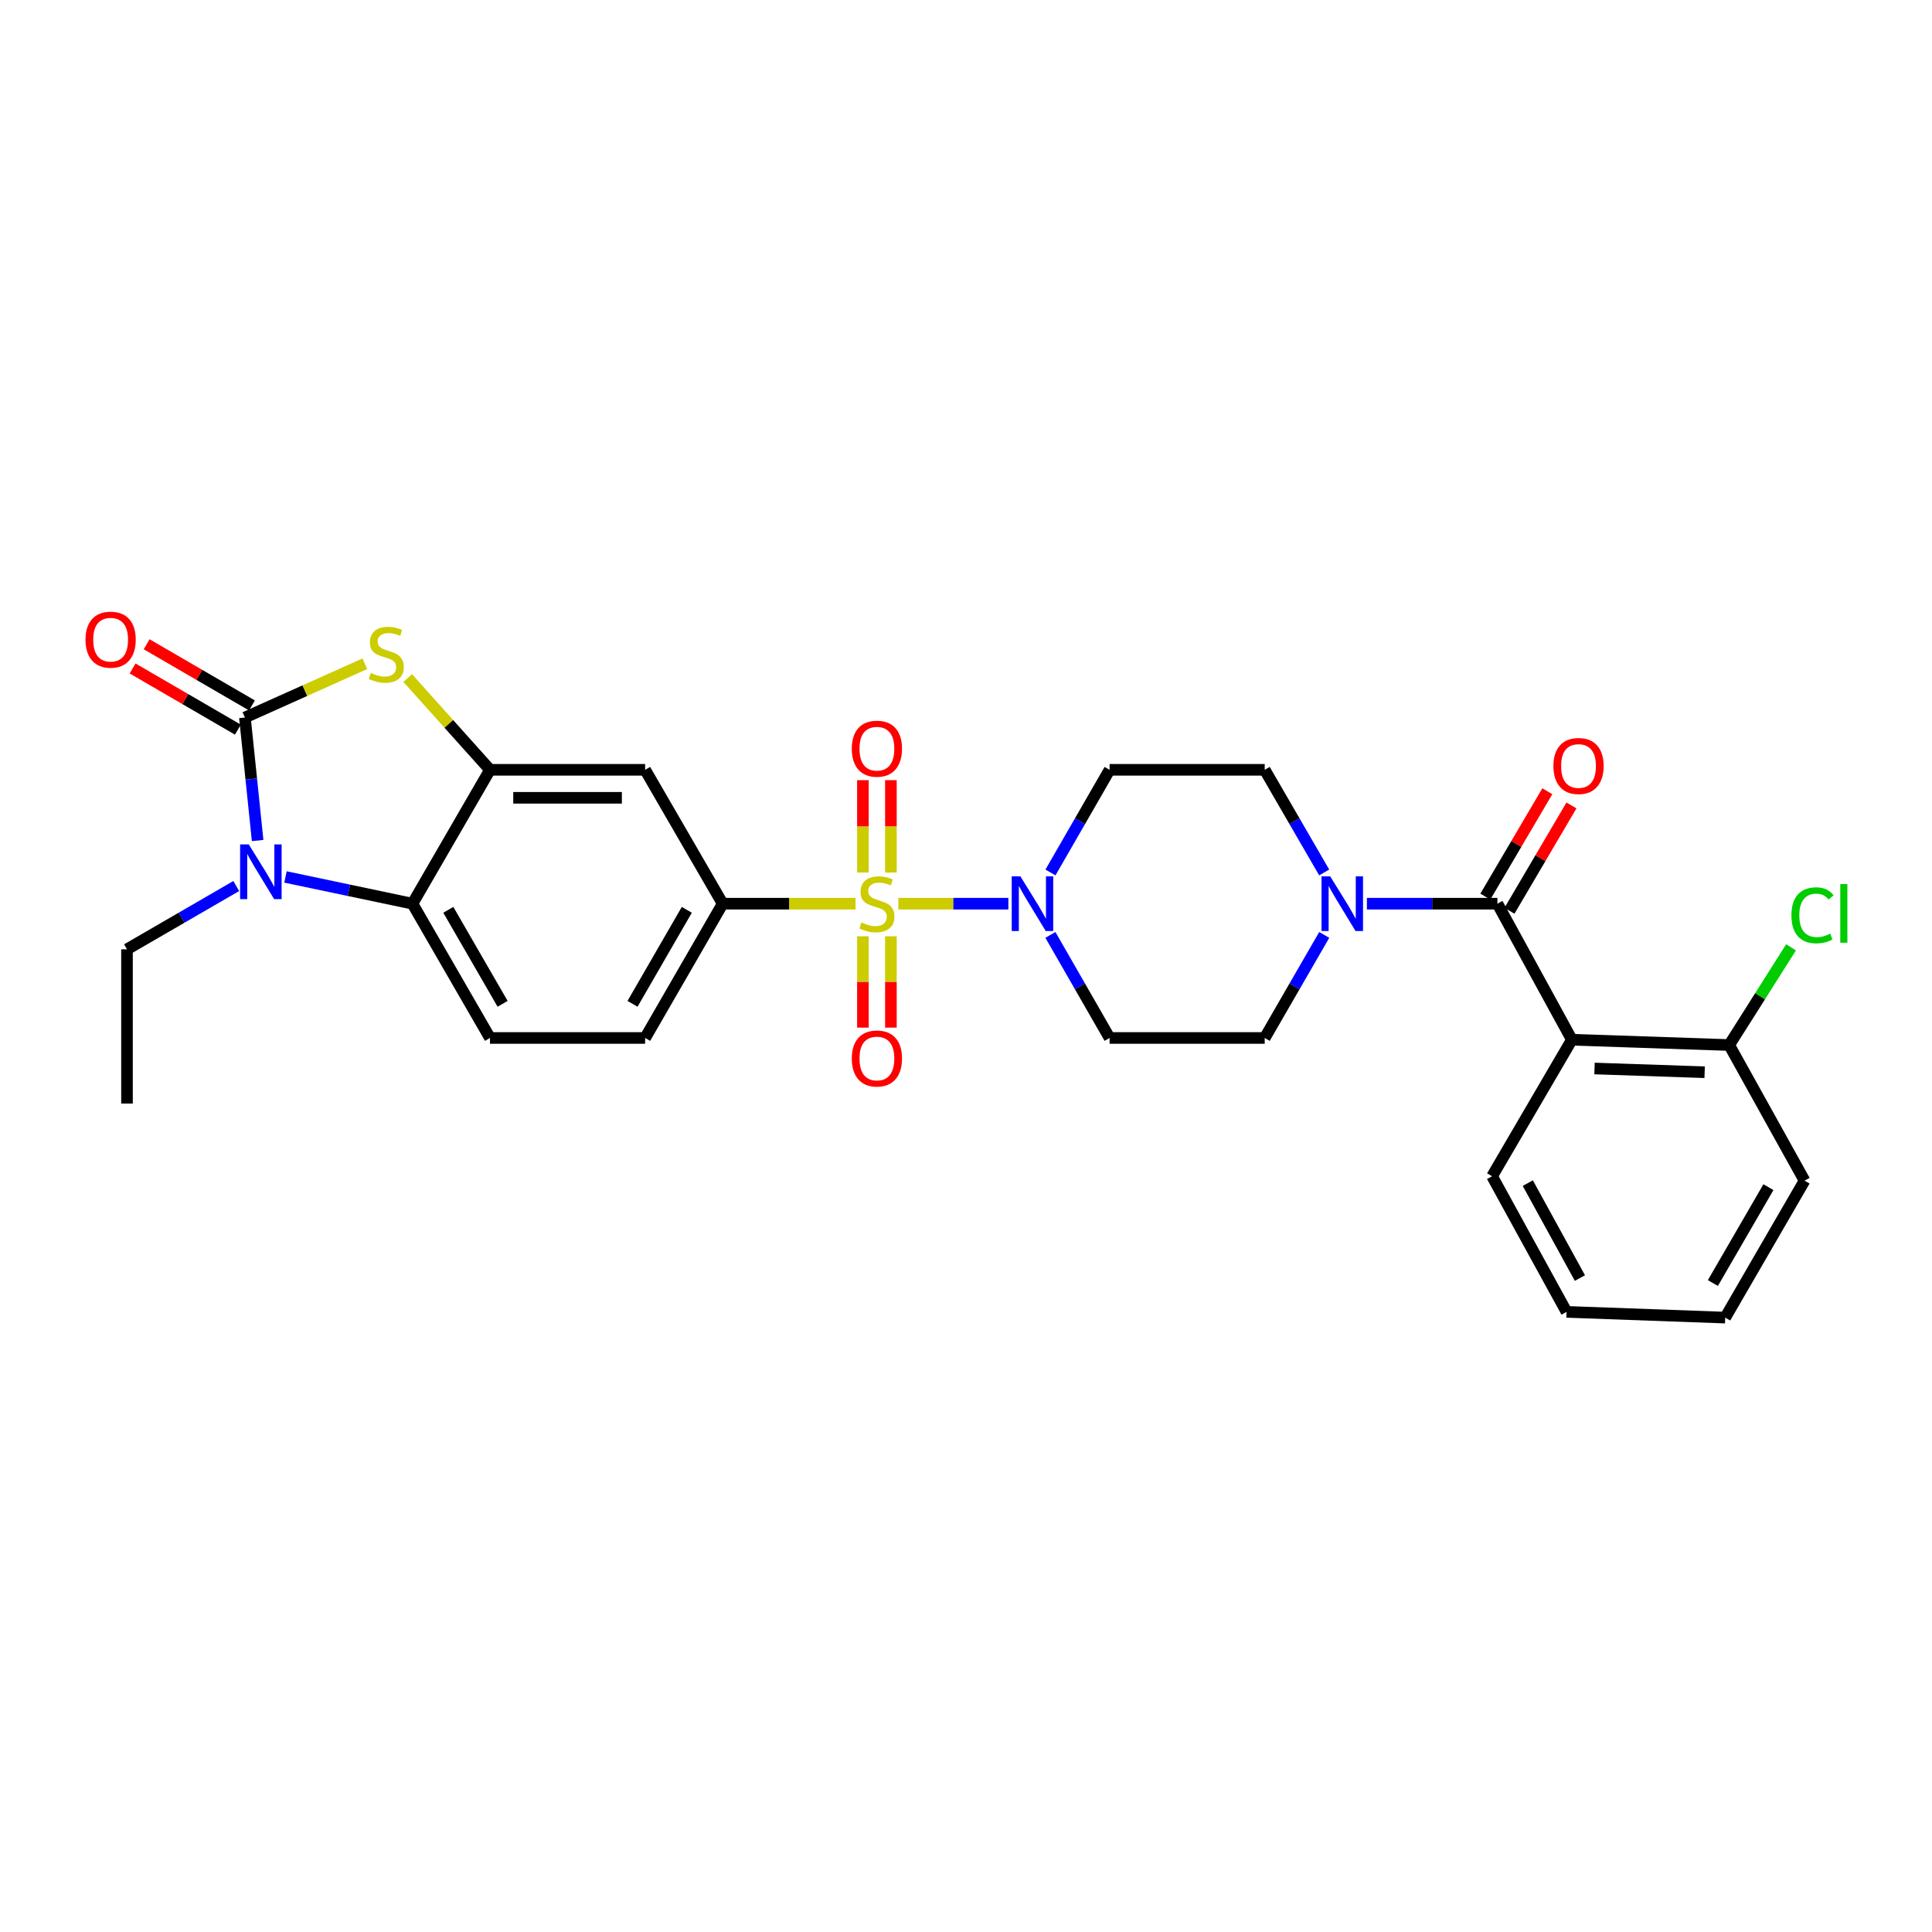<?xml version='1.0' encoding='iso-8859-1'?>
<svg version='1.1' baseProfile='full'
              xmlns='http://www.w3.org/2000/svg'
                      xmlns:rdkit='http://www.rdkit.org/xml'
                      xmlns:xlink='http://www.w3.org/1999/xlink'
                  xml:space='preserve'
width='1000px' height='1000px' viewBox='0 0 1000 1000'>
<!-- END OF HEADER -->
<rect style='opacity:1.0;fill:#FFFFFF;stroke:none' width='1000' height='1000' x='0' y='0'> </rect>
<path class='bond-4' d='M 464.977,467.747 L 493.454,467.747' style='fill:none;fill-rule:evenodd;stroke:#CCCC00;stroke-width:6px;stroke-linecap:butt;stroke-linejoin:miter;stroke-opacity:1' />
<path class='bond-4' d='M 493.454,467.747 L 521.931,467.747' style='fill:none;fill-rule:evenodd;stroke:#0000FF;stroke-width:6px;stroke-linecap:butt;stroke-linejoin:miter;stroke-opacity:1' />
<path class='bond-8' d='M 442.809,467.747 L 408.432,467.747' style='fill:none;fill-rule:evenodd;stroke:#CCCC00;stroke-width:6px;stroke-linecap:butt;stroke-linejoin:miter;stroke-opacity:1' />
<path class='bond-8' d='M 408.432,467.747 L 374.054,467.747' style='fill:none;fill-rule:evenodd;stroke:#000000;stroke-width:6px;stroke-linecap:butt;stroke-linejoin:miter;stroke-opacity:1' />
<path class='bond-11' d='M 446.64,484.628 L 446.64,508.262' style='fill:none;fill-rule:evenodd;stroke:#CCCC00;stroke-width:6px;stroke-linecap:butt;stroke-linejoin:miter;stroke-opacity:1' />
<path class='bond-11' d='M 446.64,508.262 L 446.64,531.895' style='fill:none;fill-rule:evenodd;stroke:#FF0000;stroke-width:6px;stroke-linecap:butt;stroke-linejoin:miter;stroke-opacity:1' />
<path class='bond-11' d='M 461.129,484.628 L 461.129,508.262' style='fill:none;fill-rule:evenodd;stroke:#CCCC00;stroke-width:6px;stroke-linecap:butt;stroke-linejoin:miter;stroke-opacity:1' />
<path class='bond-11' d='M 461.129,508.262 L 461.129,531.895' style='fill:none;fill-rule:evenodd;stroke:#FF0000;stroke-width:6px;stroke-linecap:butt;stroke-linejoin:miter;stroke-opacity:1' />
<path class='bond-12' d='M 461.129,451.619 L 461.129,427.713' style='fill:none;fill-rule:evenodd;stroke:#CCCC00;stroke-width:6px;stroke-linecap:butt;stroke-linejoin:miter;stroke-opacity:1' />
<path class='bond-12' d='M 461.129,427.713 L 461.129,403.807' style='fill:none;fill-rule:evenodd;stroke:#FF0000;stroke-width:6px;stroke-linecap:butt;stroke-linejoin:miter;stroke-opacity:1' />
<path class='bond-12' d='M 446.64,451.619 L 446.64,427.713' style='fill:none;fill-rule:evenodd;stroke:#CCCC00;stroke-width:6px;stroke-linecap:butt;stroke-linejoin:miter;stroke-opacity:1' />
<path class='bond-12' d='M 446.64,427.713 L 446.64,403.807' style='fill:none;fill-rule:evenodd;stroke:#FF0000;stroke-width:6px;stroke-linecap:butt;stroke-linejoin:miter;stroke-opacity:1' />
<path class='bond-0' d='M 126.765,371.392 L 157.809,357.474' style='fill:none;fill-rule:evenodd;stroke:#000000;stroke-width:6px;stroke-linecap:butt;stroke-linejoin:miter;stroke-opacity:1' />
<path class='bond-0' d='M 157.809,357.474 L 188.854,343.555' style='fill:none;fill-rule:evenodd;stroke:#CCCC00;stroke-width:6px;stroke-linecap:butt;stroke-linejoin:miter;stroke-opacity:1' />
<path class='bond-16' d='M 130.404,365.129 L 103.157,349.298' style='fill:none;fill-rule:evenodd;stroke:#000000;stroke-width:6px;stroke-linecap:butt;stroke-linejoin:miter;stroke-opacity:1' />
<path class='bond-16' d='M 103.157,349.298 L 75.91,333.468' style='fill:none;fill-rule:evenodd;stroke:#FF0000;stroke-width:6px;stroke-linecap:butt;stroke-linejoin:miter;stroke-opacity:1' />
<path class='bond-16' d='M 123.126,377.656 L 95.879,361.825' style='fill:none;fill-rule:evenodd;stroke:#000000;stroke-width:6px;stroke-linecap:butt;stroke-linejoin:miter;stroke-opacity:1' />
<path class='bond-16' d='M 95.879,361.825 L 68.632,345.995' style='fill:none;fill-rule:evenodd;stroke:#FF0000;stroke-width:6px;stroke-linecap:butt;stroke-linejoin:miter;stroke-opacity:1' />
<path class='bond-31' d='M 126.765,371.392 L 130.058,403.224' style='fill:none;fill-rule:evenodd;stroke:#000000;stroke-width:6px;stroke-linecap:butt;stroke-linejoin:miter;stroke-opacity:1' />
<path class='bond-31' d='M 130.058,403.224 L 133.351,435.056' style='fill:none;fill-rule:evenodd;stroke:#0000FF;stroke-width:6px;stroke-linecap:butt;stroke-linejoin:miter;stroke-opacity:1' />
<path class='bond-1' d='M 147.768,453.907 L 180.626,460.827' style='fill:none;fill-rule:evenodd;stroke:#0000FF;stroke-width:6px;stroke-linecap:butt;stroke-linejoin:miter;stroke-opacity:1' />
<path class='bond-1' d='M 180.626,460.827 L 213.485,467.747' style='fill:none;fill-rule:evenodd;stroke:#000000;stroke-width:6px;stroke-linecap:butt;stroke-linejoin:miter;stroke-opacity:1' />
<path class='bond-22' d='M 122.281,458.604 L 94.009,474.984' style='fill:none;fill-rule:evenodd;stroke:#0000FF;stroke-width:6px;stroke-linecap:butt;stroke-linejoin:miter;stroke-opacity:1' />
<path class='bond-22' d='M 94.009,474.984 L 65.737,491.363' style='fill:none;fill-rule:evenodd;stroke:#000000;stroke-width:6px;stroke-linecap:butt;stroke-linejoin:miter;stroke-opacity:1' />
<path class='bond-2' d='M 211.029,350.954 L 232.323,374.703' style='fill:none;fill-rule:evenodd;stroke:#CCCC00;stroke-width:6px;stroke-linecap:butt;stroke-linejoin:miter;stroke-opacity:1' />
<path class='bond-2' d='M 232.323,374.703 L 253.617,398.453' style='fill:none;fill-rule:evenodd;stroke:#000000;stroke-width:6px;stroke-linecap:butt;stroke-linejoin:miter;stroke-opacity:1' />
<path class='bond-3' d='M 775.056,467.747 L 741.281,467.747' style='fill:none;fill-rule:evenodd;stroke:#000000;stroke-width:6px;stroke-linecap:butt;stroke-linejoin:miter;stroke-opacity:1' />
<path class='bond-3' d='M 741.281,467.747 L 707.506,467.747' style='fill:none;fill-rule:evenodd;stroke:#0000FF;stroke-width:6px;stroke-linecap:butt;stroke-linejoin:miter;stroke-opacity:1' />
<path class='bond-6' d='M 775.056,467.747 L 813.594,538.16' style='fill:none;fill-rule:evenodd;stroke:#000000;stroke-width:6px;stroke-linecap:butt;stroke-linejoin:miter;stroke-opacity:1' />
<path class='bond-20' d='M 781.299,471.421 L 797.34,444.158' style='fill:none;fill-rule:evenodd;stroke:#000000;stroke-width:6px;stroke-linecap:butt;stroke-linejoin:miter;stroke-opacity:1' />
<path class='bond-20' d='M 797.34,444.158 L 813.381,416.896' style='fill:none;fill-rule:evenodd;stroke:#FF0000;stroke-width:6px;stroke-linecap:butt;stroke-linejoin:miter;stroke-opacity:1' />
<path class='bond-20' d='M 768.812,464.073 L 784.853,436.811' style='fill:none;fill-rule:evenodd;stroke:#000000;stroke-width:6px;stroke-linecap:butt;stroke-linejoin:miter;stroke-opacity:1' />
<path class='bond-20' d='M 784.853,436.811 L 800.894,409.549' style='fill:none;fill-rule:evenodd;stroke:#FF0000;stroke-width:6px;stroke-linecap:butt;stroke-linejoin:miter;stroke-opacity:1' />
<path class='bond-13' d='M 543.689,483.911 L 559.005,510.58' style='fill:none;fill-rule:evenodd;stroke:#0000FF;stroke-width:6px;stroke-linecap:butt;stroke-linejoin:miter;stroke-opacity:1' />
<path class='bond-13' d='M 559.005,510.58 L 574.322,537.25' style='fill:none;fill-rule:evenodd;stroke:#000000;stroke-width:6px;stroke-linecap:butt;stroke-linejoin:miter;stroke-opacity:1' />
<path class='bond-14' d='M 543.715,451.588 L 559.018,425.021' style='fill:none;fill-rule:evenodd;stroke:#0000FF;stroke-width:6px;stroke-linecap:butt;stroke-linejoin:miter;stroke-opacity:1' />
<path class='bond-14' d='M 559.018,425.021 L 574.322,398.453' style='fill:none;fill-rule:evenodd;stroke:#000000;stroke-width:6px;stroke-linecap:butt;stroke-linejoin:miter;stroke-opacity:1' />
<path class='bond-5' d='M 253.617,398.453 L 333.922,398.453' style='fill:none;fill-rule:evenodd;stroke:#000000;stroke-width:6px;stroke-linecap:butt;stroke-linejoin:miter;stroke-opacity:1' />
<path class='bond-5' d='M 265.663,412.941 L 321.876,412.941' style='fill:none;fill-rule:evenodd;stroke:#000000;stroke-width:6px;stroke-linecap:butt;stroke-linejoin:miter;stroke-opacity:1' />
<path class='bond-30' d='M 253.617,398.453 L 213.485,467.747' style='fill:none;fill-rule:evenodd;stroke:#000000;stroke-width:6px;stroke-linecap:butt;stroke-linejoin:miter;stroke-opacity:1' />
<path class='bond-17' d='M 813.594,538.16 L 895.026,540.913' style='fill:none;fill-rule:evenodd;stroke:#000000;stroke-width:6px;stroke-linecap:butt;stroke-linejoin:miter;stroke-opacity:1' />
<path class='bond-17' d='M 825.32,553.053 L 882.322,554.98' style='fill:none;fill-rule:evenodd;stroke:#000000;stroke-width:6px;stroke-linecap:butt;stroke-linejoin:miter;stroke-opacity:1' />
<path class='bond-24' d='M 813.594,538.16 L 772.303,608.822' style='fill:none;fill-rule:evenodd;stroke:#000000;stroke-width:6px;stroke-linecap:butt;stroke-linejoin:miter;stroke-opacity:1' />
<path class='bond-7' d='M 213.485,467.747 L 253.617,537.25' style='fill:none;fill-rule:evenodd;stroke:#000000;stroke-width:6px;stroke-linecap:butt;stroke-linejoin:miter;stroke-opacity:1' />
<path class='bond-7' d='M 232.051,470.928 L 260.144,519.58' style='fill:none;fill-rule:evenodd;stroke:#000000;stroke-width:6px;stroke-linecap:butt;stroke-linejoin:miter;stroke-opacity:1' />
<path class='bond-10' d='M 374.054,467.747 L 333.922,398.453' style='fill:none;fill-rule:evenodd;stroke:#000000;stroke-width:6px;stroke-linecap:butt;stroke-linejoin:miter;stroke-opacity:1' />
<path class='bond-21' d='M 374.054,467.747 L 333.922,537.25' style='fill:none;fill-rule:evenodd;stroke:#000000;stroke-width:6px;stroke-linecap:butt;stroke-linejoin:miter;stroke-opacity:1' />
<path class='bond-21' d='M 355.488,470.928 L 327.395,519.58' style='fill:none;fill-rule:evenodd;stroke:#000000;stroke-width:6px;stroke-linecap:butt;stroke-linejoin:miter;stroke-opacity:1' />
<path class='bond-9' d='M 685.397,451.585 L 670.008,425.019' style='fill:none;fill-rule:evenodd;stroke:#0000FF;stroke-width:6px;stroke-linecap:butt;stroke-linejoin:miter;stroke-opacity:1' />
<path class='bond-9' d='M 670.008,425.019 L 654.619,398.453' style='fill:none;fill-rule:evenodd;stroke:#000000;stroke-width:6px;stroke-linecap:butt;stroke-linejoin:miter;stroke-opacity:1' />
<path class='bond-29' d='M 685.422,483.914 L 670.02,510.582' style='fill:none;fill-rule:evenodd;stroke:#0000FF;stroke-width:6px;stroke-linecap:butt;stroke-linejoin:miter;stroke-opacity:1' />
<path class='bond-29' d='M 670.02,510.582 L 654.619,537.25' style='fill:none;fill-rule:evenodd;stroke:#000000;stroke-width:6px;stroke-linecap:butt;stroke-linejoin:miter;stroke-opacity:1' />
<path class='bond-19' d='M 574.322,537.25 L 654.619,537.25' style='fill:none;fill-rule:evenodd;stroke:#000000;stroke-width:6px;stroke-linecap:butt;stroke-linejoin:miter;stroke-opacity:1' />
<path class='bond-18' d='M 574.322,398.453 L 654.619,398.453' style='fill:none;fill-rule:evenodd;stroke:#000000;stroke-width:6px;stroke-linecap:butt;stroke-linejoin:miter;stroke-opacity:1' />
<path class='bond-15' d='M 253.617,537.25 L 333.922,537.25' style='fill:none;fill-rule:evenodd;stroke:#000000;stroke-width:6px;stroke-linecap:butt;stroke-linejoin:miter;stroke-opacity:1' />
<path class='bond-23' d='M 895.026,540.913 L 911.036,515.623' style='fill:none;fill-rule:evenodd;stroke:#000000;stroke-width:6px;stroke-linecap:butt;stroke-linejoin:miter;stroke-opacity:1' />
<path class='bond-23' d='M 911.036,515.623 L 927.046,490.334' style='fill:none;fill-rule:evenodd;stroke:#00CC00;stroke-width:6px;stroke-linecap:butt;stroke-linejoin:miter;stroke-opacity:1' />
<path class='bond-25' d='M 895.026,540.913 L 934.032,611.108' style='fill:none;fill-rule:evenodd;stroke:#000000;stroke-width:6px;stroke-linecap:butt;stroke-linejoin:miter;stroke-opacity:1' />
<path class='bond-26' d='M 65.737,491.363 L 65.737,571.193' style='fill:none;fill-rule:evenodd;stroke:#000000;stroke-width:6px;stroke-linecap:butt;stroke-linejoin:miter;stroke-opacity:1' />
<path class='bond-27' d='M 772.303,608.822 L 810.842,679.025' style='fill:none;fill-rule:evenodd;stroke:#000000;stroke-width:6px;stroke-linecap:butt;stroke-linejoin:miter;stroke-opacity:1' />
<path class='bond-27' d='M 790.784,612.38 L 817.761,661.523' style='fill:none;fill-rule:evenodd;stroke:#000000;stroke-width:6px;stroke-linecap:butt;stroke-linejoin:miter;stroke-opacity:1' />
<path class='bond-32' d='M 934.032,611.108 L 892.958,681.995' style='fill:none;fill-rule:evenodd;stroke:#000000;stroke-width:6px;stroke-linecap:butt;stroke-linejoin:miter;stroke-opacity:1' />
<path class='bond-32' d='M 915.335,614.477 L 886.583,664.099' style='fill:none;fill-rule:evenodd;stroke:#000000;stroke-width:6px;stroke-linecap:butt;stroke-linejoin:miter;stroke-opacity:1' />
<path class='bond-28' d='M 810.842,679.025 L 892.958,681.995' style='fill:none;fill-rule:evenodd;stroke:#000000;stroke-width:6px;stroke-linecap:butt;stroke-linejoin:miter;stroke-opacity:1' />
<path  class='atom-0' d='M 445.884 477.467
Q 446.204 477.587, 447.524 478.147
Q 448.844 478.707, 450.284 479.067
Q 451.764 479.387, 453.204 479.387
Q 455.884 479.387, 457.444 478.107
Q 459.004 476.787, 459.004 474.507
Q 459.004 472.947, 458.204 471.987
Q 457.444 471.027, 456.244 470.507
Q 455.044 469.987, 453.044 469.387
Q 450.524 468.627, 449.004 467.907
Q 447.524 467.187, 446.444 465.667
Q 445.404 464.147, 445.404 461.587
Q 445.404 458.027, 447.804 455.827
Q 450.244 453.627, 455.044 453.627
Q 458.324 453.627, 462.044 455.187
L 461.124 458.267
Q 457.724 456.867, 455.164 456.867
Q 452.404 456.867, 450.884 458.027
Q 449.364 459.147, 449.404 461.107
Q 449.404 462.627, 450.164 463.547
Q 450.964 464.467, 452.084 464.987
Q 453.244 465.507, 455.164 466.107
Q 457.724 466.907, 459.244 467.707
Q 460.764 468.507, 461.844 470.147
Q 462.964 471.747, 462.964 474.507
Q 462.964 478.427, 460.324 480.547
Q 457.724 482.627, 453.364 482.627
Q 450.844 482.627, 448.924 482.067
Q 447.044 481.547, 444.804 480.627
L 445.884 477.467
' fill='#CCCC00'/>
<path  class='atom-2' d='M 128.763 437.062
L 138.043 452.062
Q 138.963 453.542, 140.443 456.222
Q 141.923 458.902, 142.003 459.062
L 142.003 437.062
L 145.763 437.062
L 145.763 465.382
L 141.883 465.382
L 131.923 448.982
Q 130.763 447.062, 129.523 444.862
Q 128.323 442.662, 127.963 441.982
L 127.963 465.382
L 124.283 465.382
L 124.283 437.062
L 128.763 437.062
' fill='#0000FF'/>
<path  class='atom-3' d='M 191.938 348.305
Q 192.258 348.425, 193.578 348.985
Q 194.898 349.545, 196.338 349.905
Q 197.818 350.225, 199.258 350.225
Q 201.938 350.225, 203.498 348.945
Q 205.058 347.625, 205.058 345.345
Q 205.058 343.785, 204.258 342.825
Q 203.498 341.865, 202.298 341.345
Q 201.098 340.825, 199.098 340.225
Q 196.578 339.465, 195.058 338.745
Q 193.578 338.025, 192.498 336.505
Q 191.458 334.985, 191.458 332.425
Q 191.458 328.865, 193.858 326.665
Q 196.298 324.465, 201.098 324.465
Q 204.378 324.465, 208.098 326.025
L 207.178 329.105
Q 203.778 327.705, 201.218 327.705
Q 198.458 327.705, 196.938 328.865
Q 195.418 329.985, 195.458 331.945
Q 195.458 333.465, 196.218 334.385
Q 197.018 335.305, 198.138 335.825
Q 199.298 336.345, 201.218 336.945
Q 203.778 337.745, 205.298 338.545
Q 206.818 339.345, 207.898 340.985
Q 209.018 342.585, 209.018 345.345
Q 209.018 349.265, 206.378 351.385
Q 203.778 353.465, 199.418 353.465
Q 196.898 353.465, 194.978 352.905
Q 193.098 352.385, 190.858 351.465
L 191.938 348.305
' fill='#CCCC00'/>
<path  class='atom-5' d='M 528.147 453.587
L 537.427 468.587
Q 538.347 470.067, 539.827 472.747
Q 541.307 475.427, 541.387 475.587
L 541.387 453.587
L 545.147 453.587
L 545.147 481.907
L 541.267 481.907
L 531.307 465.507
Q 530.147 463.587, 528.907 461.387
Q 527.707 459.187, 527.347 458.507
L 527.347 481.907
L 523.667 481.907
L 523.667 453.587
L 528.147 453.587
' fill='#0000FF'/>
<path  class='atom-10' d='M 688.499 453.587
L 697.779 468.587
Q 698.699 470.067, 700.179 472.747
Q 701.659 475.427, 701.739 475.587
L 701.739 453.587
L 705.499 453.587
L 705.499 481.907
L 701.619 481.907
L 691.659 465.507
Q 690.499 463.587, 689.259 461.387
Q 688.059 459.187, 687.699 458.507
L 687.699 481.907
L 684.019 481.907
L 684.019 453.587
L 688.499 453.587
' fill='#0000FF'/>
<path  class='atom-12' d='M 440.884 547.874
Q 440.884 541.074, 444.244 537.274
Q 447.604 533.474, 453.884 533.474
Q 460.164 533.474, 463.524 537.274
Q 466.884 541.074, 466.884 547.874
Q 466.884 554.754, 463.484 558.674
Q 460.084 562.554, 453.884 562.554
Q 447.644 562.554, 444.244 558.674
Q 440.884 554.794, 440.884 547.874
M 453.884 559.354
Q 458.204 559.354, 460.524 556.474
Q 462.884 553.554, 462.884 547.874
Q 462.884 542.314, 460.524 539.514
Q 458.204 536.674, 453.884 536.674
Q 449.564 536.674, 447.204 539.474
Q 444.884 542.274, 444.884 547.874
Q 444.884 553.594, 447.204 556.474
Q 449.564 559.354, 453.884 559.354
' fill='#FF0000'/>
<path  class='atom-13' d='M 440.884 387.522
Q 440.884 380.722, 444.244 376.922
Q 447.604 373.122, 453.884 373.122
Q 460.164 373.122, 463.524 376.922
Q 466.884 380.722, 466.884 387.522
Q 466.884 394.402, 463.484 398.322
Q 460.084 402.202, 453.884 402.202
Q 447.644 402.202, 444.244 398.322
Q 440.884 394.442, 440.884 387.522
M 453.884 399.002
Q 458.204 399.002, 460.524 396.122
Q 462.884 393.202, 462.884 387.522
Q 462.884 381.962, 460.524 379.162
Q 458.204 376.322, 453.884 376.322
Q 449.564 376.322, 447.204 379.122
Q 444.884 381.922, 444.884 387.522
Q 444.884 393.242, 447.204 396.122
Q 449.564 399.002, 453.884 399.002
' fill='#FF0000'/>
<path  class='atom-17' d='M 44.262 331.091
Q 44.262 324.291, 47.622 320.491
Q 50.982 316.691, 57.262 316.691
Q 63.542 316.691, 66.902 320.491
Q 70.262 324.291, 70.262 331.091
Q 70.262 337.971, 66.862 341.891
Q 63.462 345.771, 57.262 345.771
Q 51.022 345.771, 47.622 341.891
Q 44.262 338.011, 44.262 331.091
M 57.262 342.571
Q 61.582 342.571, 63.902 339.691
Q 66.262 336.771, 66.262 331.091
Q 66.262 325.531, 63.902 322.731
Q 61.582 319.891, 57.262 319.891
Q 52.942 319.891, 50.582 322.691
Q 48.262 325.491, 48.262 331.091
Q 48.262 336.811, 50.582 339.691
Q 52.942 342.571, 57.262 342.571
' fill='#FF0000'/>
<path  class='atom-21' d='M 804.039 396.473
Q 804.039 389.673, 807.399 385.873
Q 810.759 382.073, 817.039 382.073
Q 823.319 382.073, 826.679 385.873
Q 830.039 389.673, 830.039 396.473
Q 830.039 403.353, 826.639 407.273
Q 823.239 411.153, 817.039 411.153
Q 810.799 411.153, 807.399 407.273
Q 804.039 403.393, 804.039 396.473
M 817.039 407.953
Q 821.359 407.953, 823.679 405.073
Q 826.039 402.153, 826.039 396.473
Q 826.039 390.913, 823.679 388.113
Q 821.359 385.273, 817.039 385.273
Q 812.719 385.273, 810.359 388.073
Q 808.039 390.873, 808.039 396.473
Q 808.039 402.193, 810.359 405.073
Q 812.719 407.953, 817.039 407.953
' fill='#FF0000'/>
<path  class='atom-24' d='M 927.241 473.758
Q 927.241 466.718, 930.521 463.038
Q 933.841 459.318, 940.121 459.318
Q 945.961 459.318, 949.081 463.438
L 946.441 465.598
Q 944.161 462.598, 940.121 462.598
Q 935.841 462.598, 933.561 465.478
Q 931.321 468.318, 931.321 473.758
Q 931.321 479.358, 933.641 482.238
Q 936.001 485.118, 940.561 485.118
Q 943.681 485.118, 947.321 483.238
L 948.441 486.238
Q 946.961 487.198, 944.721 487.758
Q 942.481 488.318, 940.001 488.318
Q 933.841 488.318, 930.521 484.558
Q 927.241 480.798, 927.241 473.758
' fill='#00CC00'/>
<path  class='atom-24' d='M 952.521 457.598
L 956.201 457.598
L 956.201 487.958
L 952.521 487.958
L 952.521 457.598
' fill='#00CC00'/>
</svg>
